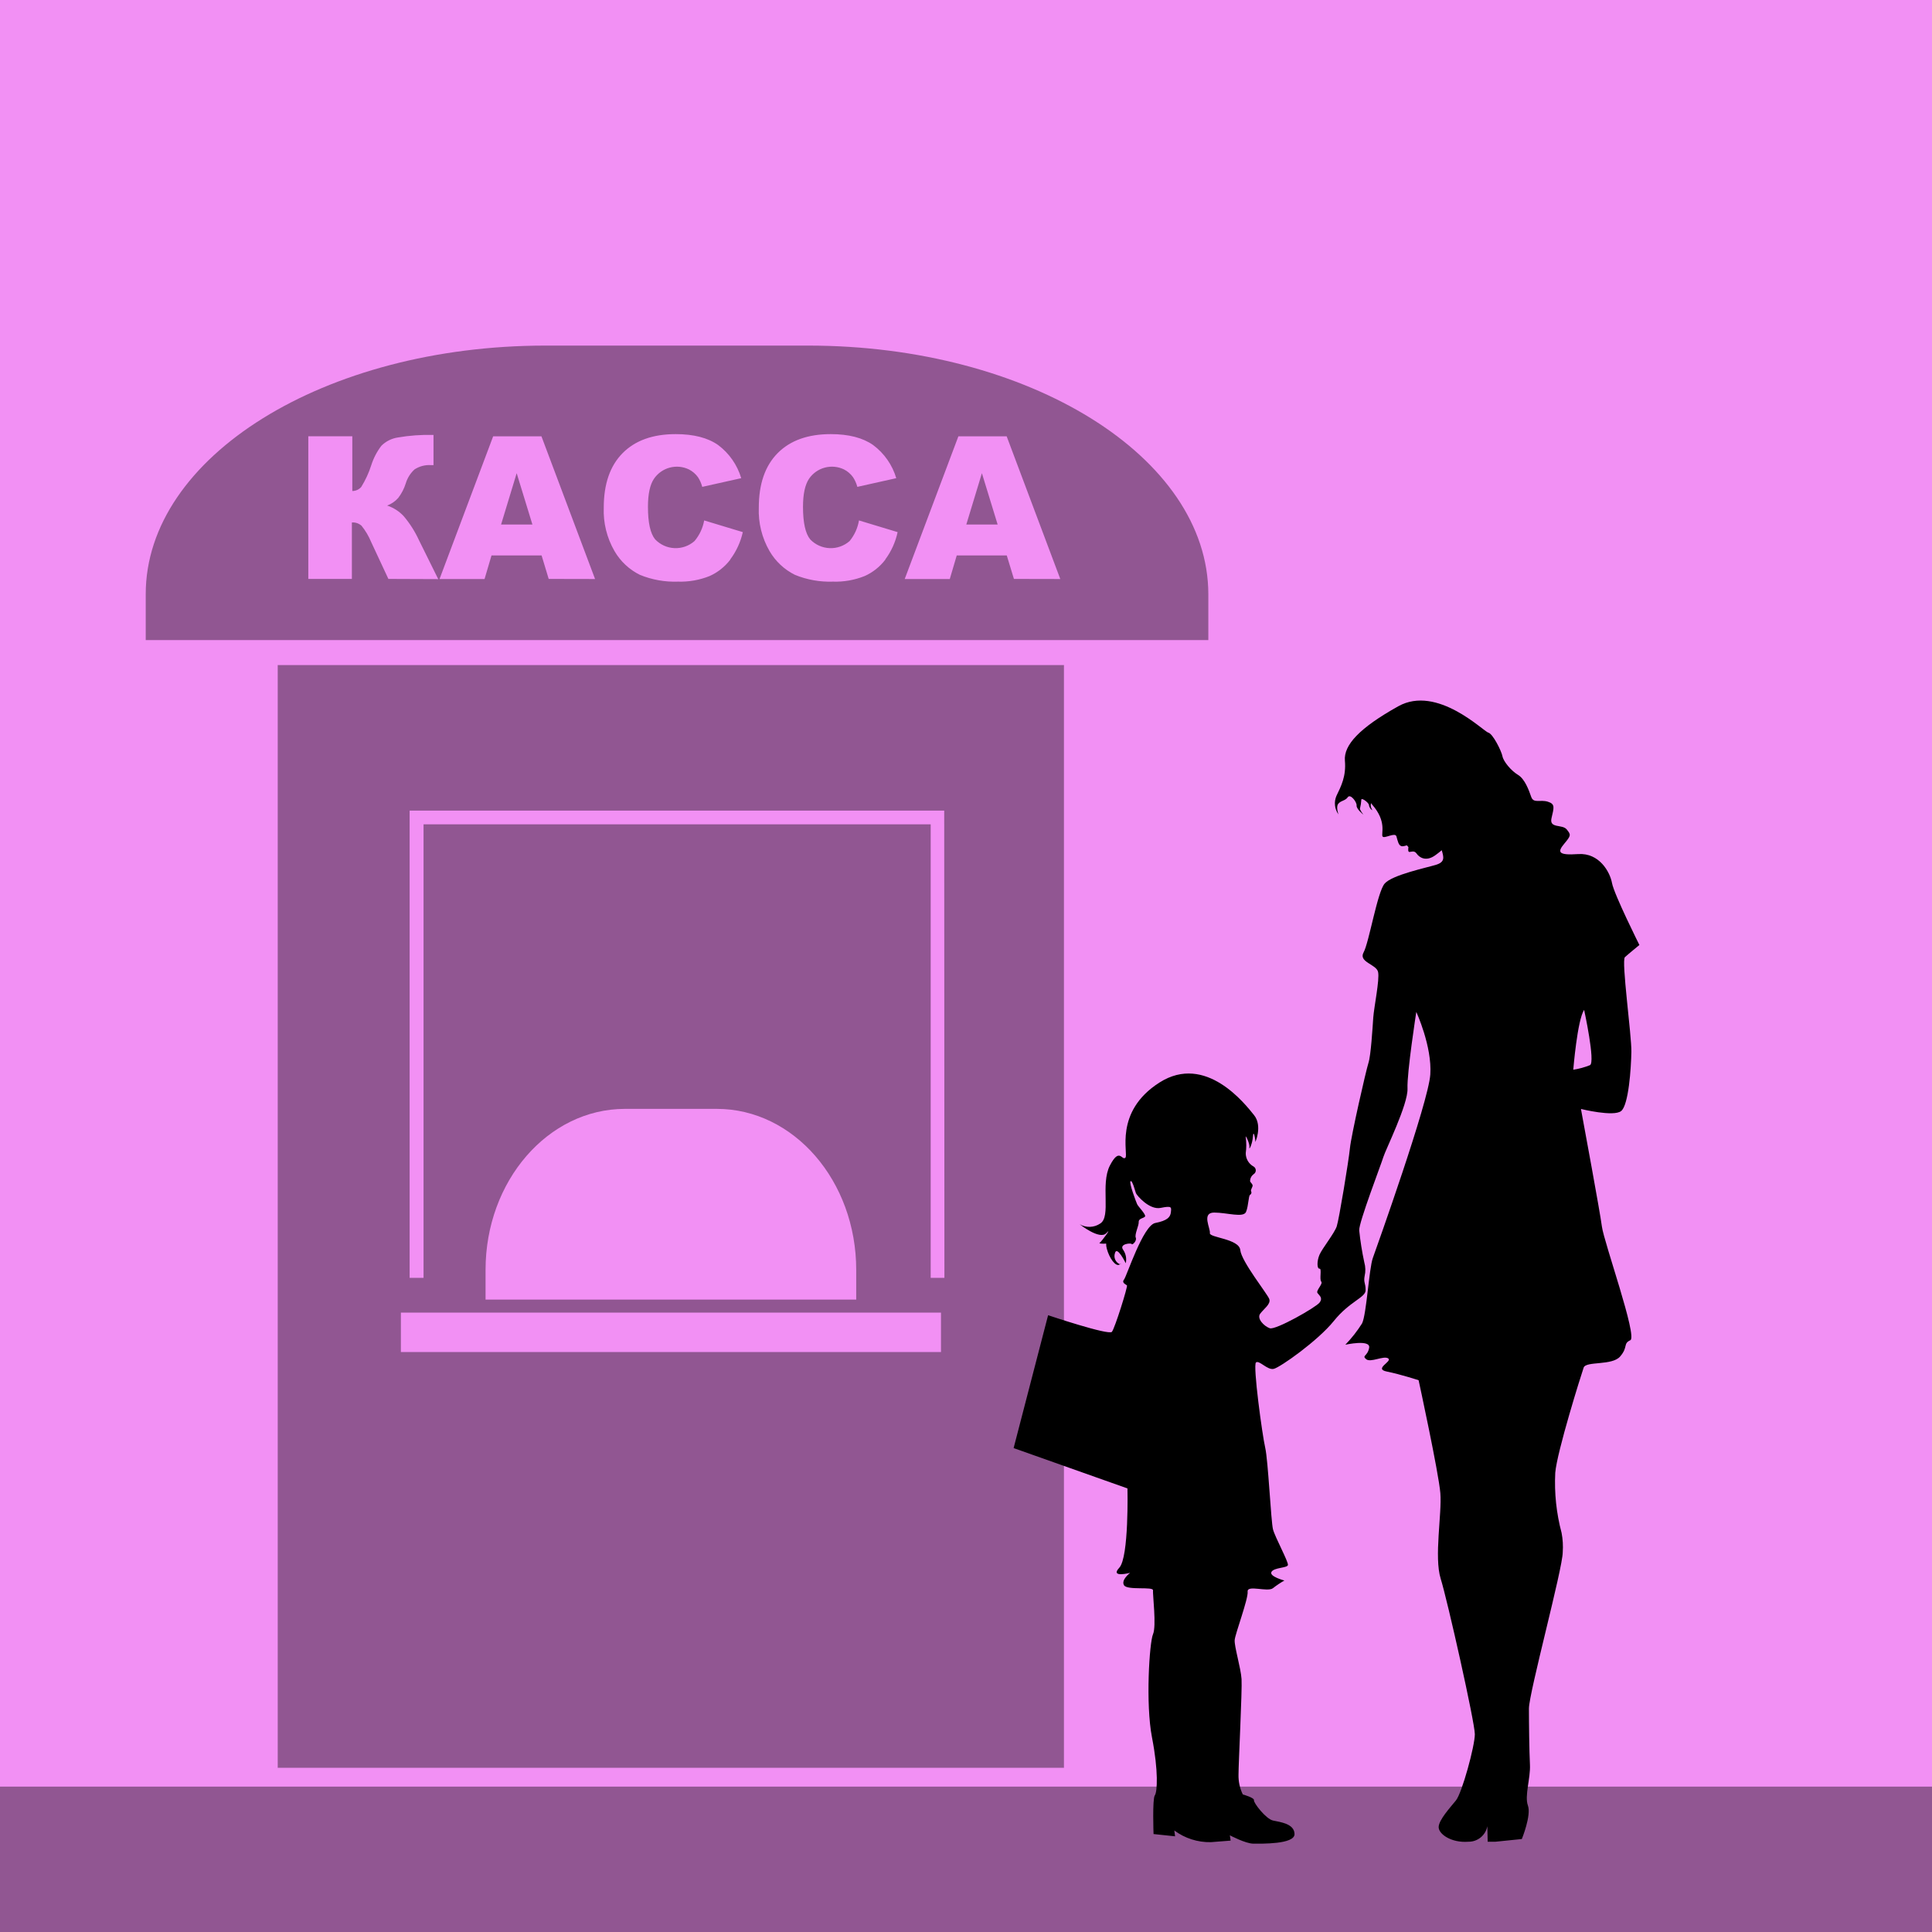 <?xml version="1.0" encoding="UTF-8"?> <svg xmlns="http://www.w3.org/2000/svg" width="400" height="400" viewBox="0 0 400 400" fill="none"><g clip-path="url(#clip0_228_102)"><path d="M400 0H0V400H400V0Z" fill="#E30BE7" fill-opacity="0.45"></path><path opacity="0.4" d="M400 369.9H0V400H400V369.9Z" fill="black"></path><path d="M231.729 324.59C229.729 326.74 233.979 325.64 233.979 325.64C233.979 325.64 232.039 327.11 232.719 328.21C233.399 329.31 238.809 328.42 238.719 329.26C238.629 330.1 239.459 336.67 238.719 338.35C237.979 340.03 237.149 352.73 238.509 359.72C239.869 366.71 239.609 371 239.089 371.72C238.569 372.44 238.829 379.72 238.829 379.72L243.289 380.19L243.129 378.98C245.311 380.604 247.971 381.456 250.689 381.4L254.789 381.08L254.629 379.98C254.629 379.98 257.889 381.71 259.509 381.71C261.129 381.71 268.069 381.87 268.019 379.71C267.969 377.55 265.019 377.24 263.559 376.92C262.099 376.6 259.509 373.25 259.619 372.72C259.729 372.19 257.309 371.52 257.309 371.52C256.698 370.259 256.393 368.871 256.419 367.47C256.419 365.01 257.199 349.94 257.049 347.63C256.899 345.32 255.519 340.85 255.629 339.54C255.739 338.23 258.459 331.04 258.309 329.54C258.159 328.04 262.449 329.7 263.559 328.81C264.304 328.223 265.093 327.694 265.919 327.23C265.919 327.23 262.719 326.39 263.239 325.45C263.759 324.51 266.499 324.66 266.649 324.03C266.799 323.4 263.979 318.26 263.559 316.63C263.139 315 262.559 302.37 261.949 299.74C261.339 297.11 259.359 282.61 260.039 282.08C260.719 281.55 262.379 283.71 263.709 283.41C265.039 283.11 272.869 277.58 276.159 273.49C279.449 269.4 282.739 268.66 282.739 267.12C282.739 265.58 282.279 265.58 282.529 264.21C282.753 263.263 282.729 262.275 282.459 261.34C281.99 259.157 281.64 256.951 281.409 254.73C281.299 253.15 285.969 241.02 286.409 239.55C286.849 238.08 291.549 228.62 291.409 225.36C291.269 222.1 293.229 209.51 293.229 209.51C293.229 209.51 296.519 216.65 296.129 222.46C295.739 228.27 285.019 258.25 284.229 260.46C283.439 262.67 282.919 272.19 281.999 274C281.001 275.585 279.842 277.063 278.539 278.41C278.539 278.41 283.789 277.25 283.469 279.04C283.149 280.83 281.899 280.61 282.839 281.4C283.779 282.19 286.459 280.61 287.409 281.24C288.359 281.87 284.309 283.4 287.149 283.97C289.989 284.54 293.709 285.76 293.709 285.76C293.709 285.76 297.859 304.87 298.209 309.14C298.559 313.41 296.879 322.37 298.279 326.85C299.679 331.33 305.349 356.6 305.349 359.05C305.349 361.5 302.689 371.23 301.429 372.77C300.169 374.31 297.929 376.77 297.859 378.23C297.789 379.69 300.449 381.59 304.019 381.31C304.947 381.321 305.849 381.004 306.567 380.415C307.284 379.826 307.77 379.002 307.939 378.09L308.009 381.31H309.619L315.079 380.75C315.079 380.75 317.079 375.85 316.339 373.82C315.599 371.79 316.899 368.22 316.759 365.35C316.619 362.48 316.549 356.95 316.549 353.73C316.549 350.51 323.549 324.73 323.549 321.36C323.643 320.022 323.562 318.677 323.309 317.36C322.23 313.306 321.788 309.109 321.999 304.92C322.349 300.58 327.389 284.55 327.879 283.15C328.369 281.75 333.759 282.8 335.439 280.84C337.119 278.88 335.999 278.18 337.539 277.48C339.079 276.78 332.079 257.18 331.659 253.96C331.239 250.74 327.879 232.68 327.319 229.6C327.319 229.6 334.109 231.28 335.649 230.02C337.189 228.76 337.699 221.2 337.759 217.77C337.819 214.34 335.649 198.87 336.419 198.17C337.189 197.47 339.419 195.65 339.419 195.65C339.419 195.65 334.169 185.15 333.749 182.83C333.329 180.51 331.089 176.53 326.749 176.83C322.409 177.13 322.479 176.34 323.879 174.66C325.279 172.98 325.279 172.84 324.369 171.72C323.459 170.6 320.729 171.58 321.219 169.41C321.709 167.24 322.059 166.47 320.449 165.98C318.839 165.49 317.509 166.4 317.019 164.98C316.529 163.56 315.689 161.27 314.289 160.43C312.889 159.59 311.289 157.7 311.069 156.58C310.849 155.46 309.069 151.89 308.129 151.68C307.189 151.47 297.559 141.74 289.509 146.22C281.459 150.7 278.169 154.27 278.449 157.49C278.729 160.71 277.679 162.74 276.699 164.77C276.428 165.393 276.324 166.076 276.398 166.751C276.471 167.426 276.72 168.07 277.119 168.62C277.119 168.62 276.559 167.15 277.049 166.45C277.539 165.75 278.519 165.82 279.049 165.05C279.579 164.28 280.939 166.05 280.869 166.77C280.799 167.49 282.269 168.66 282.269 168.66C282.269 168.66 281.499 167.66 281.569 167.4C281.718 166.803 281.811 166.194 281.849 165.58C281.849 165.05 283.389 166.17 283.419 166.66C283.449 166.878 283.525 167.088 283.64 167.275C283.755 167.463 283.908 167.625 284.089 167.75C284.229 167.75 283.629 167.12 283.839 166.42C283.844 166.37 283.844 166.32 283.839 166.27C283.918 166.386 284.005 166.496 284.099 166.6C287.179 170.09 285.909 172.6 286.239 173.17C286.569 173.74 288.859 172.23 289.119 173.17C289.379 174.11 289.559 175.01 290.119 175.17C290.449 175.3 290.959 175.09 291.289 175.02C291.389 175.15 291.489 175.27 291.599 175.39C291.549 175.84 291.479 176.39 291.819 176.39C292.159 176.39 292.819 176.02 293.299 176.73C293.779 177.44 295.179 178.54 297.219 177.03C297.589 176.76 298.019 176.43 298.499 176.03C298.899 177.44 299.229 178.44 297.369 179.03C295.509 179.62 288.179 181.13 286.659 182.96C285.139 184.79 283.439 195.15 282.319 197.18C281.199 199.21 284.979 199.63 285.319 201.24C285.659 202.85 284.479 208.45 284.319 210.69C284.159 212.93 283.839 218.46 283.319 220.08C282.799 221.7 279.749 235.08 279.489 237.72C279.229 240.36 277.229 252.48 276.759 253.9C276.289 255.32 273.759 258.46 273.189 259.78C272.619 261.1 272.659 262.72 273.189 262.66C273.719 262.6 273.129 264.87 273.549 265.34C273.969 265.81 272.409 267.18 272.769 267.7C273.129 268.22 273.969 268.7 273.189 269.7C272.409 270.7 264.099 275.42 262.899 275C261.699 274.58 260.169 273 260.899 272C261.629 271 263.159 270 262.789 268.95C262.419 267.9 257.019 261.18 256.789 258.82C256.559 256.46 250.329 256.25 250.489 255.3C250.649 254.35 248.699 251.05 251.379 251.05C254.059 251.05 257.469 252.2 257.989 250.89C258.509 249.58 258.469 247.58 258.819 247.37C258.882 247.337 258.937 247.291 258.981 247.236C259.026 247.181 259.059 247.117 259.078 247.049C259.098 246.981 259.104 246.91 259.095 246.84C259.087 246.769 259.064 246.701 259.029 246.64C258.919 246.46 259.129 246.08 259.309 245.64C259.489 245.2 258.899 244.89 258.809 244.53C258.816 244.251 258.886 243.977 259.015 243.73C259.143 243.482 259.326 243.267 259.549 243.1C259.686 243.018 259.799 242.903 259.878 242.764C259.957 242.626 259.998 242.469 259.998 242.31C259.998 242.151 259.957 241.994 259.878 241.856C259.799 241.717 259.686 241.602 259.549 241.52C259.052 241.25 258.637 240.849 258.35 240.361C258.063 239.873 257.914 239.316 257.919 238.75C258.066 237.665 258.066 236.565 257.919 235.48C257.709 234.64 258.809 236.74 258.679 237.53C258.549 238.32 259.309 236.85 259.409 235.27C259.509 233.69 259.969 235.98 259.889 236.38C259.809 236.78 261.459 233.15 259.649 230.89C257.839 228.63 249.649 218.03 240.069 224.12C230.489 230.21 233.719 239 232.999 239.69C232.279 240.38 231.789 237.44 229.789 241.32C227.789 245.2 230.109 251.88 227.789 253.32C227.167 253.742 226.438 253.98 225.686 254.007C224.934 254.033 224.19 253.847 223.539 253.47C223.539 253.47 227.679 256.78 229.049 255.31C230.419 253.84 227.999 257.15 227.679 257.31C227.359 257.47 228.399 257.54 229.019 257.47C229.008 257.825 229.052 258.179 229.149 258.52C229.679 260.52 230.989 262.3 231.779 261.82C232.569 261.34 231.829 261.74 231.829 261.74C231.412 261.555 231.078 261.221 230.893 260.803C230.709 260.385 230.686 259.914 230.829 259.48C231.229 257.76 233.069 261.53 233.079 261.54C233.183 261.064 233.189 260.572 233.096 260.094C233.003 259.616 232.814 259.162 232.539 258.76C231.629 257.52 234.199 257.29 234.309 257.57C234.419 257.85 235.429 256.91 235.149 256.24C234.869 255.57 235.799 253.76 235.759 253C235.719 252.24 236.759 252.25 237.059 251.88C237.359 251.51 235.659 249.82 235.429 249.31C235.199 248.8 233.709 244.86 234.069 244.56C234.429 244.26 235.009 246.56 235.179 247.02C235.349 247.48 237.949 250.56 240.309 250.08C242.669 249.6 242.529 249.94 242.419 250.97C242.309 252 241.699 252.71 239.179 253.21C236.659 253.71 233.279 264.21 232.719 264.92C232.159 265.63 233.139 265.92 233.329 266.13C233.519 266.34 230.839 274.95 230.209 275.74C229.579 276.53 216.999 272.3 216.999 272.3L209.859 299.81L233.429 308.16C233.429 308.16 233.769 322.44 231.729 324.59ZM325.729 221.48C325.729 221.48 326.569 211.13 327.979 209.09C327.979 209.09 330.349 219.95 329.189 220.53C328.07 220.979 326.902 221.298 325.709 221.48H325.729Z" fill="black"></path><g opacity="0.4"><path d="M103.742 108.6H110.232L106.972 97.97L103.742 108.6Z" fill="black"></path><path d="M200.062 108.6H206.553L203.292 97.97L200.062 108.6Z" fill="black"></path><path d="M167.352 71.55H112.942C67.232 71.55 30.172 94.55 30.172 123.01V132.52H250.172V123C250.122 94.59 213.072 71.55 167.352 71.55ZM80.412 119.86L76.852 112.23C76.351 111.013 75.678 109.875 74.852 108.85C74.581 108.609 74.264 108.424 73.921 108.307C73.577 108.19 73.214 108.144 72.852 108.17V119.86H63.832V90.32H72.942V101.66C73.292 101.659 73.638 101.584 73.957 101.439C74.276 101.294 74.561 101.083 74.792 100.82C75.669 99.405 76.368 97.887 76.872 96.3C77.333 94.858 78.036 93.505 78.952 92.3C79.874 91.38 81.065 90.778 82.352 90.58C84.795 90.158 87.274 89.981 89.752 90.05V96.3H89.282C88.062 96.209 86.846 96.522 85.822 97.19C84.961 97.976 84.332 98.982 84.002 100.1C83.662 101.184 83.134 102.2 82.442 103.1C81.819 103.804 81.033 104.343 80.152 104.67C81.474 105.101 82.662 105.866 83.602 106.89C84.863 108.385 85.916 110.043 86.732 111.82L90.732 119.9L80.412 119.86ZM113.602 119.86L112.132 115H101.762L100.322 119.88H91.002L102.102 90.34H112.102L123.202 119.88L113.602 119.86ZM151.202 115.86C150.077 117.34 148.599 118.512 146.902 119.27C144.824 120.1 142.598 120.491 140.362 120.42C137.669 120.517 134.986 120.04 132.492 119.02C130.287 117.933 128.454 116.217 127.222 114.09C125.646 111.36 124.877 108.24 125.002 105.09C125.002 100.203 126.302 96.447 128.902 93.82C131.502 91.193 135.169 89.88 139.902 89.88C143.622 89.88 146.552 90.64 148.682 92.14C150.972 93.853 152.648 96.259 153.462 99L145.392 100.8C145.206 100.091 144.909 99.416 144.512 98.8C144.022 98.122 143.377 97.57 142.632 97.19C141.395 96.594 139.986 96.461 138.659 96.815C137.333 97.169 136.177 97.987 135.402 99.12C134.562 100.36 134.152 102.29 134.152 104.94C134.152 108.21 134.642 110.46 135.642 111.67C136.693 112.769 138.127 113.419 139.646 113.484C141.165 113.55 142.651 113.025 143.792 112.02C144.823 110.798 145.513 109.325 145.792 107.75L153.792 110.17C153.335 112.211 152.453 114.133 151.202 115.81V115.86ZM183.302 115.86C182.18 117.342 180.7 118.515 179.002 119.27C176.925 120.102 174.698 120.493 172.462 120.42C169.769 120.515 167.087 120.038 164.592 119.02C162.389 117.93 160.557 116.215 159.322 114.09C157.746 111.36 156.977 108.24 157.102 105.09C157.102 100.203 158.402 96.447 161.002 93.82C163.602 91.193 167.269 89.88 172.002 89.88C175.722 89.88 178.642 90.64 180.772 92.14C183.068 93.849 184.749 96.256 185.562 99L177.502 100.8C177.314 100.09 177.013 99.415 176.612 98.8C176.126 98.122 175.484 97.57 174.742 97.19C173.504 96.593 172.093 96.46 170.764 96.814C169.436 97.168 168.279 97.986 167.502 99.12C166.672 100.36 166.252 102.29 166.252 104.94C166.252 108.21 166.752 110.46 167.742 111.67C168.794 112.77 170.231 113.42 171.752 113.485C173.272 113.55 174.759 113.026 175.902 112.02C176.911 110.791 177.58 109.319 177.842 107.75L185.842 110.17C185.409 112.21 184.543 114.134 183.302 115.81V115.86ZM209.922 119.86L208.442 115H198.082L196.642 119.88H187.312L198.422 90.34H208.422L219.522 119.88L209.922 119.86Z" fill="black"></path></g><path opacity="0.4" d="M57.5 137.7V366H220.28V137.7H57.5ZM194.82 279.92H83V271.77H194.82V279.92ZM100.53 269.07V262.91C100.53 244.51 113.46 229.58 129.4 229.58H148.4C164.34 229.58 177.27 244.51 177.27 262.91V269.07H100.53ZM195.53 264.57H192.69V170.67H87.69V264.57H84.81V167.83H195.49L195.53 264.57Z" fill="black"></path></g><defs><clipPath id="clip0_228_102"><rect width="400" height="400" fill="white"></rect></clipPath></defs></svg> 